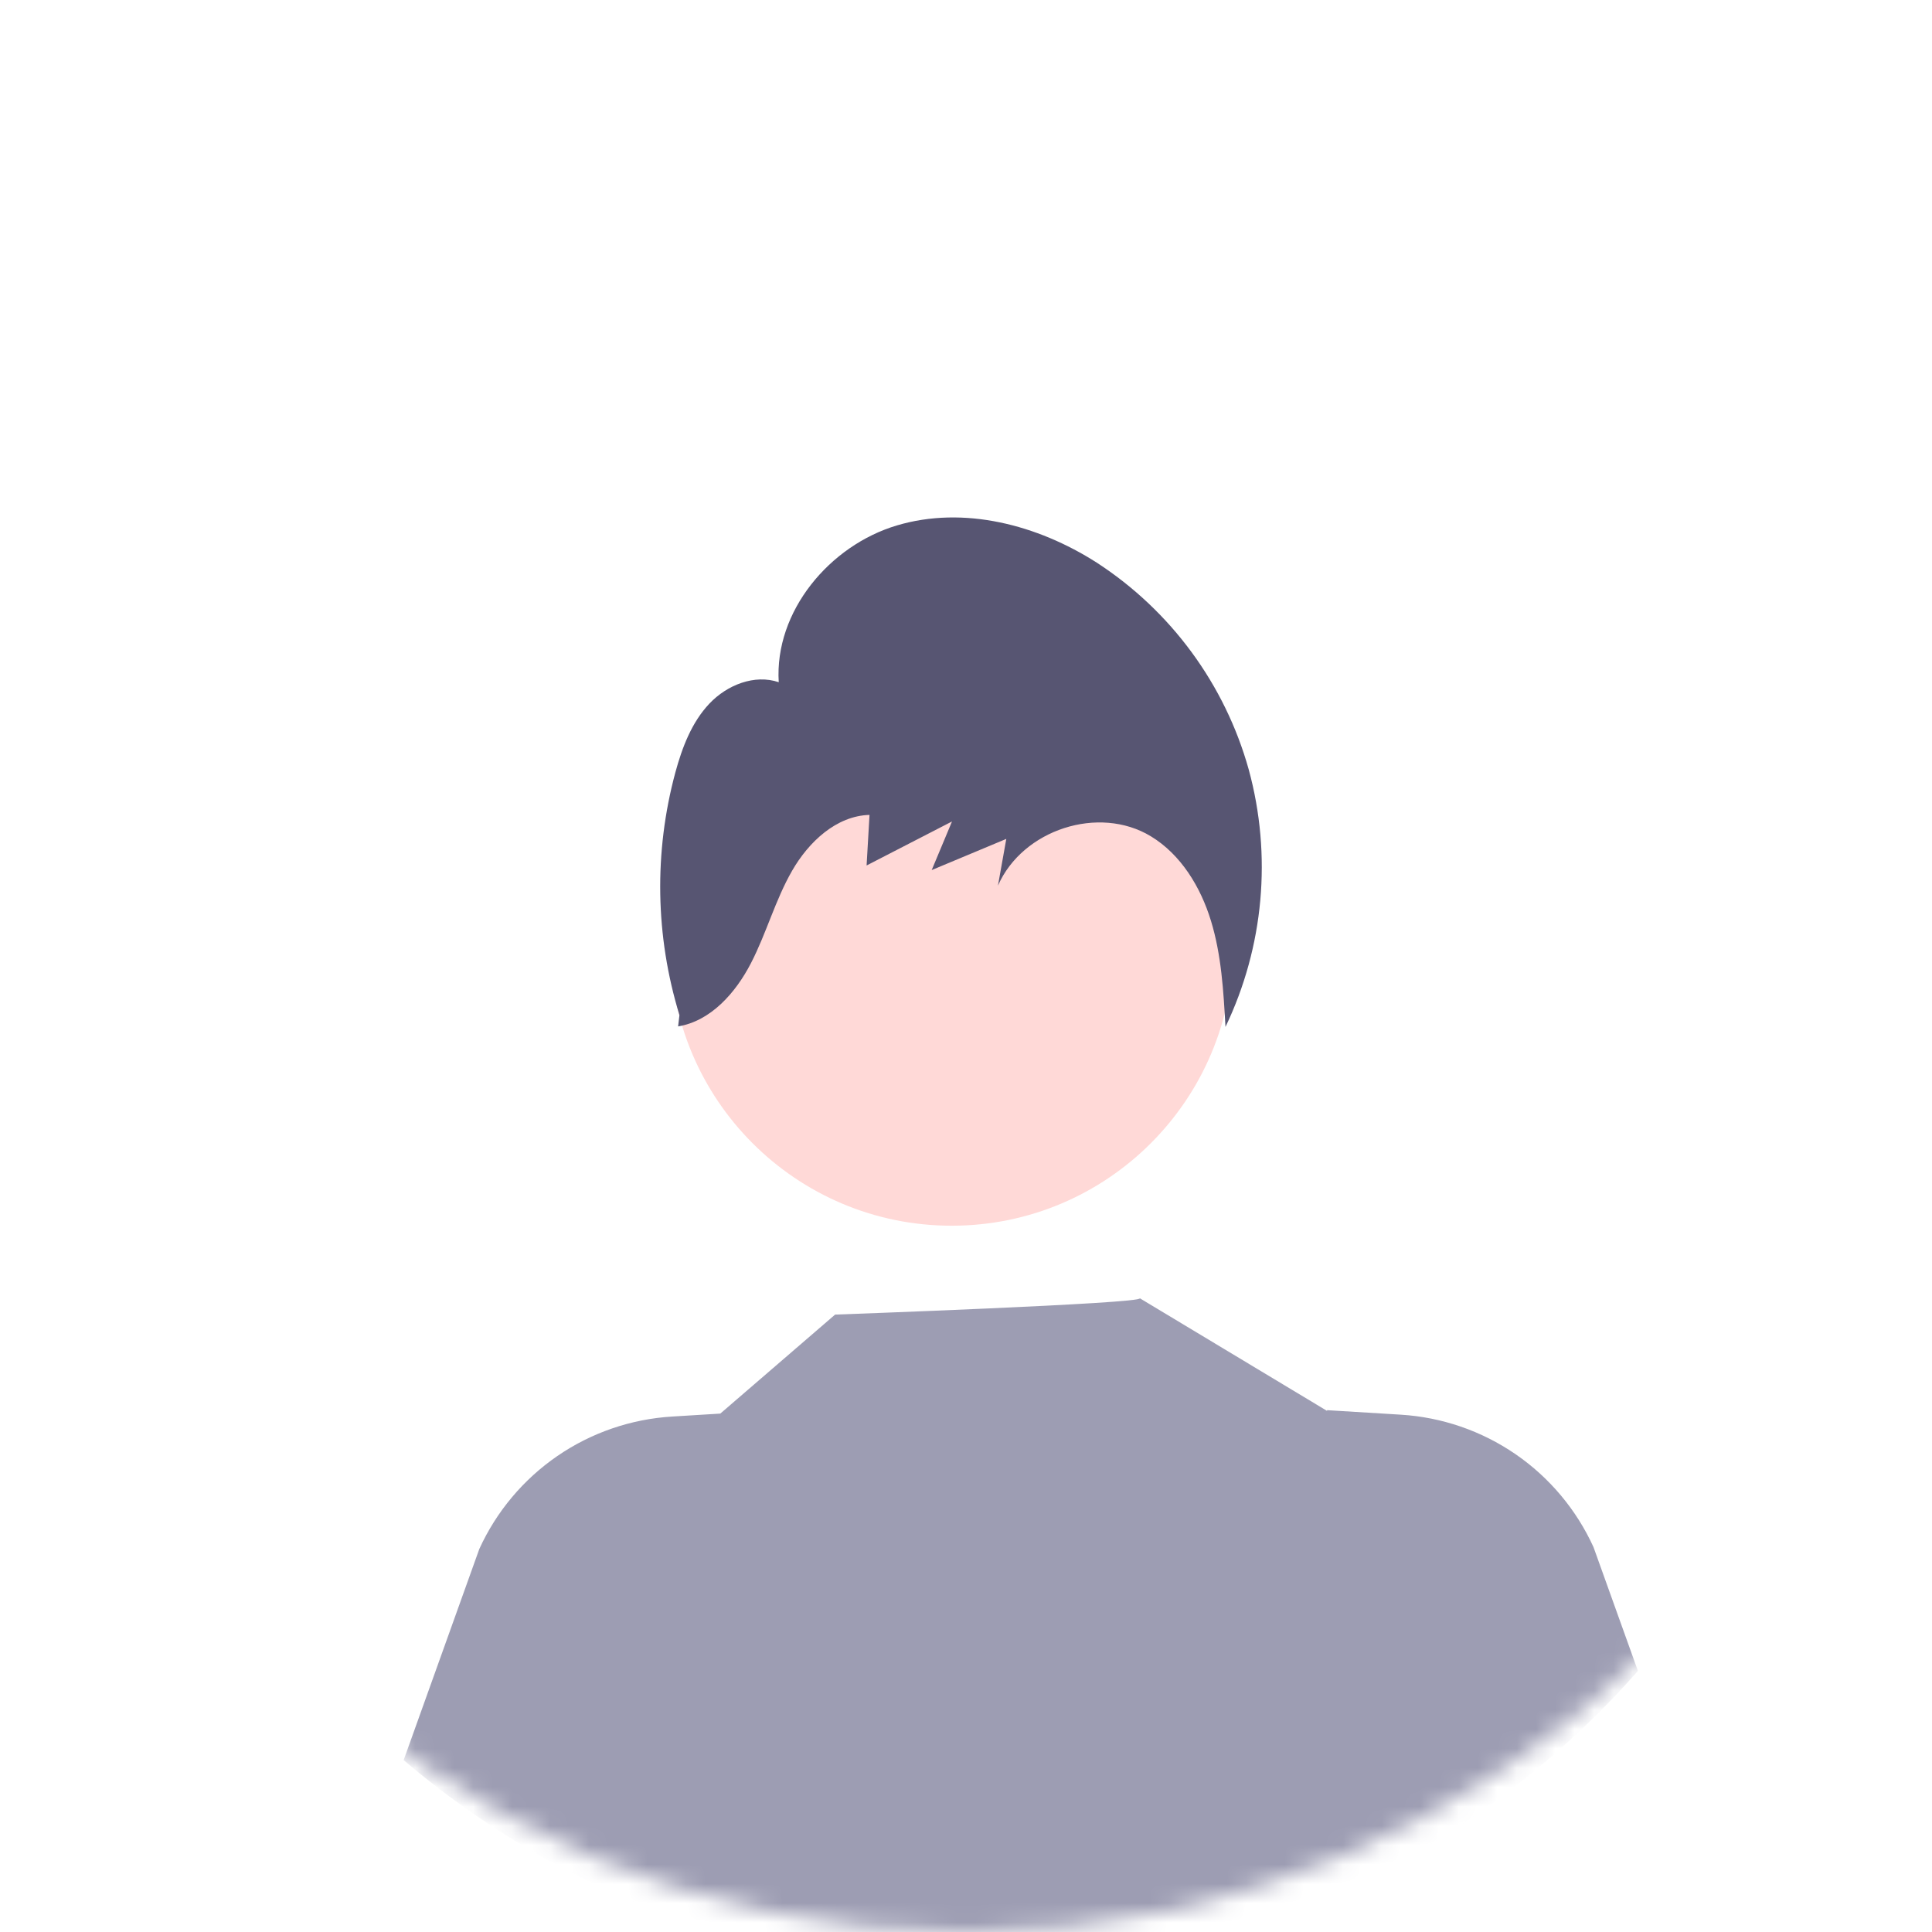 <svg width="100" height="100" viewBox="0 0 100 100" fill="none" xmlns="http://www.w3.org/2000/svg">
<mask id="mask0_4110_29749" style="mask-type:alpha" maskUnits="userSpaceOnUse" x="0" y="0" width="100" height="100">
<circle cx="50" cy="50" r="50" fill="#F1F1F1"/>
</mask>
<g mask="url(#mask0_4110_29749)">
<path d="M49.26 63.443C57.31 63.443 63.836 56.917 63.836 48.867C63.836 40.817 57.31 34.291 49.26 34.291C41.209 34.291 34.684 40.817 34.684 48.867C34.684 56.917 41.209 63.443 49.26 63.443Z" fill="#FFD9D7"/>
<path d="M84.778 86.486C76.867 95.488 65.733 101.017 53.781 101.881C41.828 102.745 30.016 98.874 20.893 91.103L24.809 80.175C25.694 78.234 27.091 76.57 28.85 75.362C30.608 74.155 32.662 73.449 34.792 73.32L37.283 73.167L43.225 68.043C43.225 68.043 59.233 67.471 58.996 67.197L68.693 73.03L68.684 72.99L72.496 73.223C74.626 73.352 76.68 74.058 78.439 75.265C80.198 76.473 81.594 78.137 82.479 80.078L84.778 86.486Z" fill="#9D9DB3"/>
<path d="M64.633 39.827C63.401 35.419 60.602 31.611 56.763 29.119C53.702 27.162 49.884 26.163 46.417 27.198C42.95 28.233 40.08 31.635 40.307 35.311C39.055 34.886 37.633 35.452 36.717 36.42C35.801 37.388 35.308 38.69 34.955 39.986C33.843 44.108 33.916 48.459 35.168 52.541L35.099 53.127C36.791 52.847 38.073 51.396 38.871 49.85C39.669 48.303 40.128 46.588 40.993 45.08C41.857 43.571 43.293 42.226 45.006 42.179L44.855 44.797C46.329 44.038 47.803 43.279 49.276 42.519C48.926 43.358 48.575 44.196 48.224 45.035C49.511 44.497 50.798 43.959 52.086 43.421C51.942 44.227 51.798 45.034 51.654 45.84C52.93 42.935 56.877 41.658 59.563 43.283C61.122 44.226 62.145 45.907 62.683 47.673C63.221 49.438 63.328 51.306 63.431 53.152C65.419 48.999 65.846 44.269 64.633 39.827V39.827Z" fill="#575572"/>
</g>
</svg>
